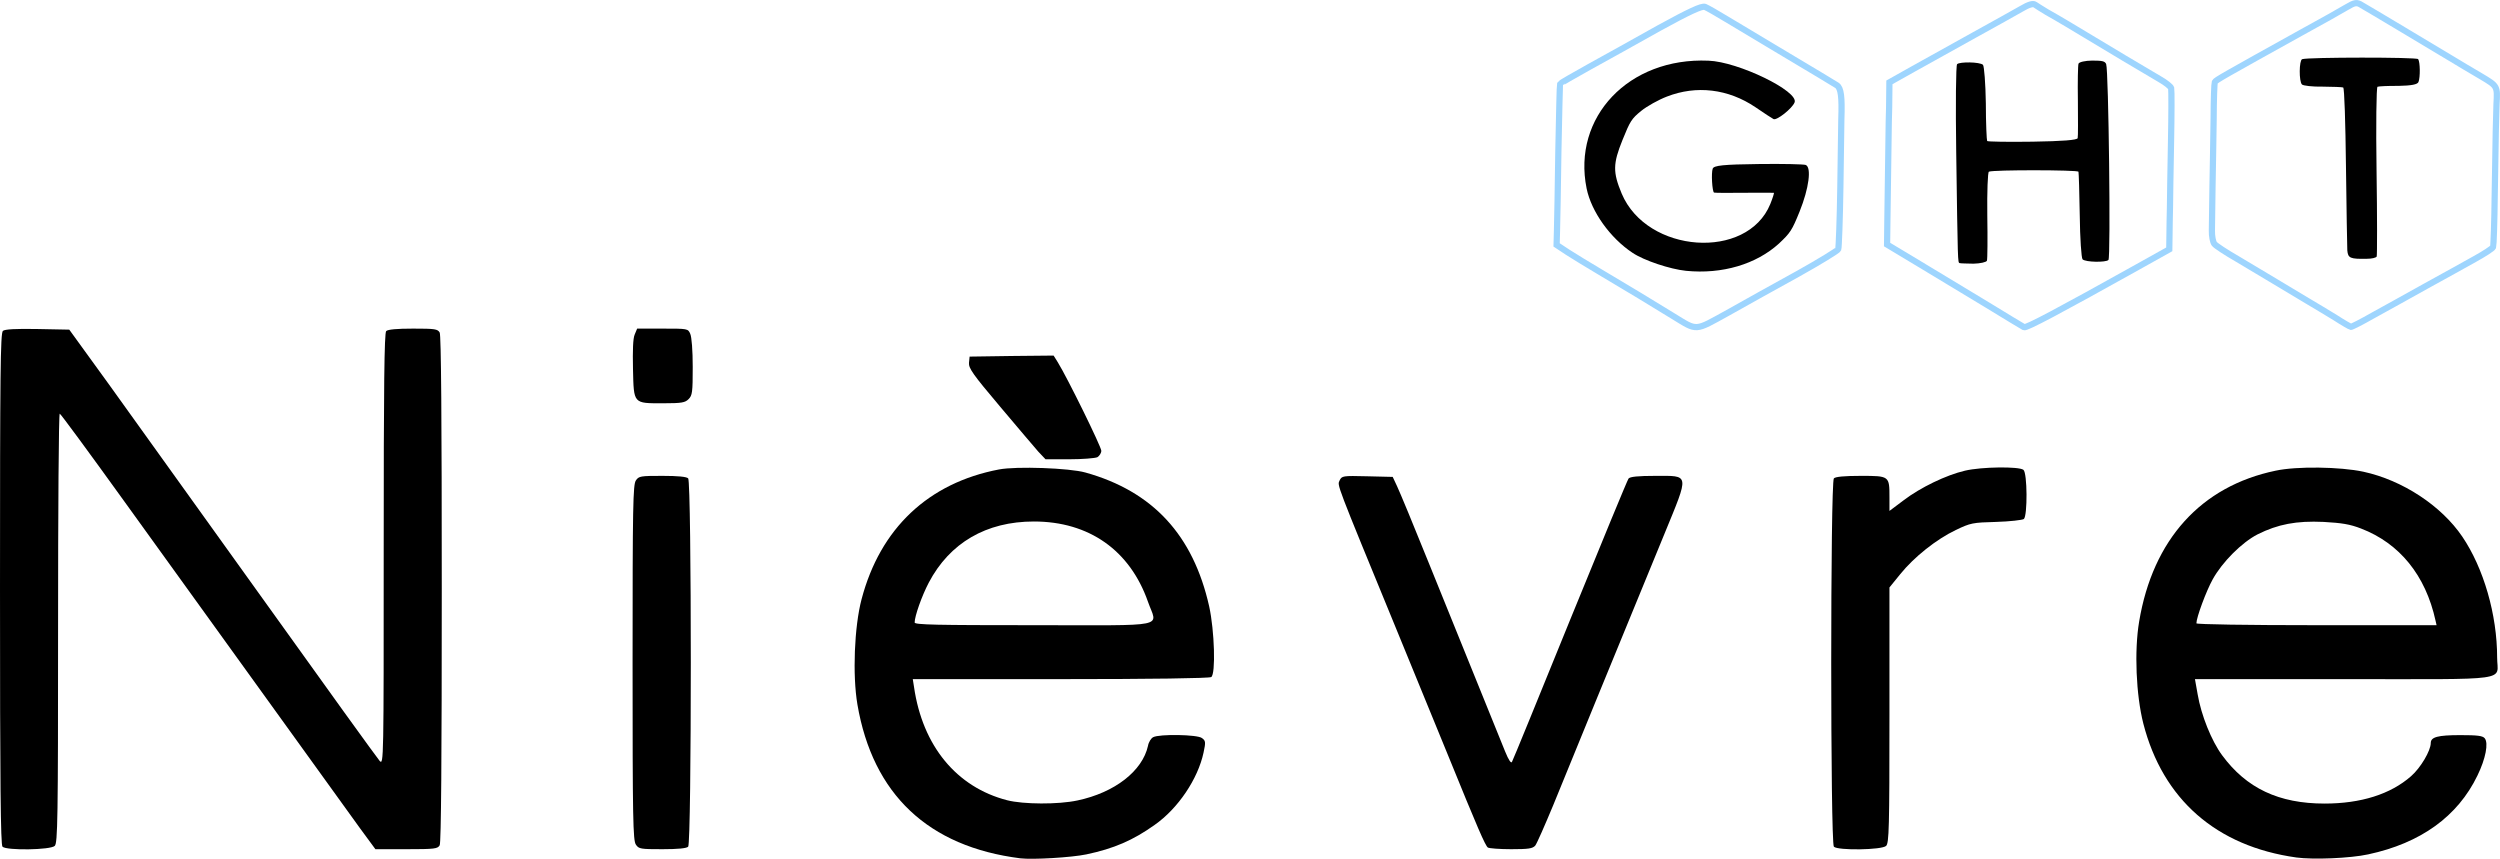 <?xml version="1.0" encoding="utf-8"?>
<!-- Generator: Adobe Illustrator 23.0.6, SVG Export Plug-In . SVG Version: 6.00 Build 0)  -->
<svg version="1.1" id="Calque_1" xmlns="http://www.w3.org/2000/svg" xmlns:xlink="http://www.w3.org/1999/xlink" x="0px" y="0px"
	 viewBox="176.77 320.72 1205.38 414.05" style="enable-background:new 176.77 320.72 1205.38 414.05;" xml:space="preserve">
<style type="text/css">
	.st0{fill:transparent!important;stroke:#9ED5FE;stroke-width:3;stroke-miterlimit:10;}
</style>
<g class="logo-text">
	<path d="M1286.76,349.25c-1.49,0.55-1.59,10.79-0.08,12.21c0.57,0.58,5.09,1.13,9.98,1.03c4.95,0.04,9.39,0.21,9.88,0.41
		c0.6,0.24,1.09,17.3,1.34,37.85c0.25,20.54,0.56,38.92,0.65,40.69c0.34,3.72,1.3,4.22,9.45,4.05c2.31,0.01,4.48-0.5,4.72-1.1
		c0.24-0.6,0.25-19.19-0.07-41.26c-0.32-22.07-0.1-40.35,0.46-40.58c0.56-0.24,5.15-0.46,10.1-0.42c6.28-0.12,9.17-0.68,9.65-1.87
		c0.92-2.28,0.81-9.72-0.16-11.04C1342.02,348.25,1289.47,348.27,1286.76,349.25z"/>
	<path d="M1047.4,400.25c-0.89-0.36-11.19-0.6-22.81-0.44c-16.94,0.2-21.42,0.7-22.02,2.19c-0.8,1.99-0.26,11.21,0.64,11.58
		c0.3,0.12,6.84,0.22,14.52,0.09c7.64-0.03,14.12-0.07,14.32,0.01c0.2,0.08-0.57,2.54-1.73,5.42
		c-11.13,27.26-59.44,23.91-71.65-5.05c-4.28-10.28-4.26-14.31,0.39-25.83c3.69-9.13,4.37-10.25,9.02-14.03
		c2.75-2.24,8.27-5.32,12.37-6.9c14.26-5.56,29.58-3.75,42.74,5.14c3.97,2.76,7.92,5.28,8.67,5.7c1.51,0.84,8.97-5.04,10.17-8.02
		c2.17-5.36-27.17-19.64-41.53-20.13c-38.37-1.65-65.72,27.15-58.74,61.62c2.29,11.2,11.37,23.88,22.12,31
		c5.53,3.74,18.17,7.92,25.82,8.7c17.43,1.73,33.86-3.18,44.83-13.18c5.41-5.09,6.23-6.26,9.92-15.4
		C1048.97,411.51,1050.28,401.41,1047.4,400.25z"/>
	<path d="M1185.54,349.93c-3.36,0.03-6.29,0.69-6.61,1.49c-0.28,0.7-0.45,8.83-0.3,17.9c0.05,9.03,0.12,17.14-0.1,17.98
		c-0.16,0.97-7.42,1.5-21.72,1.73c-11.85,0.18-21.71,0-21.93-0.32c-0.22-0.32-0.63-8.45-0.63-18.16c-0.15-9.64-0.81-18-1.39-18.58
		c-1.51-1.42-11.27-1.55-12.47-0.3c-0.58,0.57-0.75,19.56-0.43,42.22c0.76,54.13,0.75,53.32,1.64,53.68c0.4,0.16,3.38,0.21,6.7,0.28
		c3.26-0.07,6.19-0.73,6.47-1.43c0.28-0.7,0.36-10.6,0.18-21.87c-0.14-11.38,0.21-20.82,0.77-21.06c2.23-0.95,42.74-0.86,43.19,0.01
		c0.14,0.52,0.46,10,0.62,21.04c0.12,11.14,0.78,20.64,1.36,21.22c1.51,1.42,11.27,1.55,12.47,0.3c1.16-1.15,0.08-91.67-1.1-94.46
		C1191.66,350.21,1190.39,349.93,1185.54,349.93z"/>
</g>
<path d="M203.17,728.56c1.4-1.4,1.6-12.3,1.6-105c0-56.9,0.3-103.4,0.8-103.4c0.4,0,14.2,18.8,30.7,41.7
	c62.2,86.3,106.8,148.1,114,158.1l7.5,10.2h15c13.7,0,15-0.2,16-1.9c0.7-1.3,1-41.7,1-123.6s-0.3-122.3-1-123.6
	c-1-1.7-2.2-1.9-12.8-1.9c-7.9,0-12.2,0.4-13,1.2c-0.9,0.9-1.2,25.6-1.2,105.2c0,102,0,104-1.9,102.1c-1-1.1-26.5-36.4-56.6-78.5
	c-30.2-42.1-63.4-88.4-73.9-103l-19.2-26.5l-15.3-0.3c-10.5-0.2-15.8,0.1-16.7,0.9c-1.2,1-1.4,20.6-1.4,124.3
	c0,94.5,0.3,123.5,1.2,124.4C179.87,730.86,201.17,730.56,203.17,728.56z"/>
<path d="M508.57,728.96c1.7-1.7,1.7-175.9,0-177.6c-0.8-0.8-5-1.2-12.4-1.2c-10.5,0-11.4,0.1-12.8,2.2c-1.4,2-1.6,12-1.6,87.8
	s0.2,85.8,1.6,87.8c1.4,2.1,2.3,2.2,12.8,2.2C503.57,730.16,507.77,729.76,508.57,728.96z"/>
<path d="M916.97,728.46c0.8-1,4.6-9.7,8.6-19.3c8.5-20.9,29.4-71.9,53.7-131c12.1-29.5,12.3-28-4.4-28c-8.3,0-12.2,0.4-12.9,1.3
	c-0.5,0.6-13.2,31.4-28.2,68.2c-15,36.9-27.5,67.6-28,68.4c-0.4,0.9-1.6-0.8-3.3-5c-12.3-30.4-25-61.7-36.4-89.9
	c-7.4-18.4-14.5-35.5-15.7-38l-2.1-4.5l-12.3-0.3c-11.9-0.3-12.2-0.2-13.3,2c-1.1,2.6-2.4-0.7,27.6,72.3c9.7,23.7,21,51.3,25.2,61.5
	c13.5,33.2,17.5,42.5,18.7,43.2c0.6,0.4,5.6,0.8,11.2,0.8C913.77,730.16,915.67,729.86,916.97,728.46z"/>
<path d="M1086.17,728.56c1.4-1.4,1.6-8.5,1.6-63.1v-61.5l5.2-6.4c6.7-8.3,17.4-16.8,26.8-21.3c7.1-3.4,8.1-3.6,19.5-3.9
	c6.6-0.2,12.6-0.9,13.3-1.4c1.8-1.6,1.7-22.2-0.2-23.7c-2.1-1.7-20.2-1.5-28.2,0.4c-9,2.1-21.5,8.1-29.6,14.3l-6.8,5.1v-6.5
	c0-10.4,0-10.4-13.8-10.4c-7.9,0-12.2,0.4-13,1.2c-1.7,1.7-1.7,175.9,0,177.6C1062.87,730.86,1084.17,730.56,1086.17,728.56z"/>
<path d="M705.87,541.16c1-0.6,1.9-2,1.9-3.1c0-1.9-16.3-35.1-21-42.7l-2-3.2l-20.2,0.2l-20.3,0.3l-0.3,3c-0.2,2.6,1.8,5.5,14.9,21
	c8.3,9.9,16.7,19.7,18.5,21.8l3.5,3.7h11.5C698.67,542.16,704.77,541.66,705.87,541.16z"/>
<path d="M508.77,513.16c1.8-1.8,2-3.3,2-15.5c0-8-0.5-14.4-1.2-16c-1.1-2.5-1.2-2.5-13.3-2.5h-12.3l-1.2,2.9
	c-0.8,1.9-1,7.5-0.8,16.6c0.4,16.9,0,16.5,14.5,16.5C505.47,515.16,507.07,514.86,508.77,513.16z"/>
<path d="M759.77,613.06c-7.7-34.3-27.1-55.4-59.6-64.5c-7.7-2.2-33.3-3.1-41.7-1.5c-34.1,6.5-57.3,28.4-66.3,62.6
	c-3.5,13.3-4.4,36.5-2,50.7c7.4,43.3,34.1,68.6,78.6,74.2c5.9,0.7,24.7-0.4,31.8-1.9c13.3-2.8,22.5-6.8,32.9-14.2
	c11.3-7.9,20.9-22.2,23.6-34.9c1.1-5.1,1-5.7-0.8-7c-2.2-1.7-20.5-2-23.5-0.4c-1,0.5-2.2,2.4-2.5,4.2c-2.7,12.1-16,22.5-34,26.3
	c-9.3,2-26.1,1.9-33.9-0.1c-24.4-6.3-40.8-26.2-44.9-54.6l-0.6-3.8h71.2c43.6,0,71.8-0.4,72.7-1
	C762.97,645.76,762.37,624.86,759.77,613.06z M675.27,622.16c-46.9,0-57.5-0.2-57.5-1.3c0-3,3.4-12.7,6.8-19.2
	c10.1-19.2,27.7-29.5,50.7-29.5c26.6,0,46.3,13.9,55,38.7C734.67,623.56,741.47,622.16,675.27,622.16z"/>
<path d="M1380.77,637.76c0-20.7-6.5-43.1-16.8-58.3c-10.1-14.9-28.8-27.2-47.7-31.3c-11.2-2.4-32.1-2.7-42.3-0.5
	c-36,7.5-59.2,33.2-65.8,72.7c-2.4,14.2-1.5,35.4,2,49.2c9.4,36.6,35.2,59.2,73.8,64.6c8.1,1.1,25.9,0.4,34.6-1.5
	c25.3-5.4,43.2-18.3,52.7-38c4-8.2,5.4-15.7,3.5-18c-1-1.2-3.6-1.5-11.7-1.5c-10.9,0-14.3,0.9-14.3,3.8c0,3.7-4.9,12-9.5,16
	c-9.9,8.7-24.2,13.2-41.7,13.2c-22.1,0-37.7-7.4-49.4-23.3c-5.1-6.9-10.1-19.3-11.8-29.4l-1.3-7.3h71.8
	C1389.27,648.16,1380.77,649.36,1380.77,637.76z M1235.77,621.26c0-2.8,4.7-15.5,7.8-21.1c4.6-8.4,14.1-17.9,21.7-21.8
	c9.8-4.9,18.7-6.6,31.8-6c8.8,0.5,12.7,1.1,18.1,3.2c18.5,7.1,31.1,22.5,35.9,44.4l0.5,2.2h-57.9
	C1260.27,622.16,1235.77,621.76,1235.77,621.26z"/>
<path class="st0" d="M983.61,473.22c-9.6-5.96-22.52-13.72-35.28-21.3c-5.6-3.3-12.72-7.68-15.66-9.56l-5.38-3.56l0.18-6.74
	c0.13-3.76,0.43-21.08,0.67-38.54c0.34-17.42,0.67-31.95,0.83-32.35c0.12-0.3,6.46-3.97,14.05-8.18
	c7.45-4.15,22.73-12.53,33.67-18.73c14.54-7.98,20.66-10.82,22.15-10.22c1.19,0.48,5.87,3.18,10.42,5.94
	c4.54,2.76,17.96,10.72,29.67,17.76c11.85,6.98,22.3,13.4,23.51,14.12c1.98,1.38,2.51,5.52,2.13,16.45
	c-0.07,2.17-0.24,16.88-0.47,32.61c-0.23,15.73-0.74,29.27-1.02,29.96s-9.03,6.05-19.47,11.88c-10.4,5.73-25.58,14.15-33.67,18.73
	C993.6,480.5,995.37,480.4,983.61,473.22z"/>
<path class="st0" d="M1134.83,467.69c-9.19-5.56-23.77-14.34-32.4-19.56l-15.8-9.5l0.14-11.49c0.49-31.8,0.54-39.05,0.67-47.66
	c0.15-4.1,0.25-10.06,0.25-13.18l0.06-5.87l11.36-6.38c6.4-3.54,19.51-10.83,29.35-16.32c9.8-5.39,20.1-11.16,22.95-12.78
	c3.35-2,5.6-2.7,6.57-1.97c0.81,0.56,3.29,2.14,5.62,3.54c2.36,1.3,6.75,3.88,9.82,5.7c18.02,10.86,40.62,24.38,44.85,26.78
	c2.72,1.56,5.08,3.44,5.33,4.23c0.22,0.9,0.19,12.67-0.07,26.19c-0.27,13.52-0.48,27.76-0.51,31.56c-0.13,3.76-0.17,9.86-0.23,13.42
	l-0.1,6.54l-15.36,8.58c-38.04,21.24-53.62,29.5-54.67,28.96C1152,478.09,1143.98,473.35,1134.83,467.69z"/>
<path class="st0" d="M1373.13,357.59c-4.03-2.32-10.99-6.52-15.64-9.32c-4.54-2.76-15.24-9.16-23.71-14.2
	c-8.47-5.04-16.65-9.96-18.26-10.84c-2.38-1.54-3.38-1.36-7.32,0.97c-2.43,1.44-12.17,6.98-21.8,12.21
	c-37.08,20.59-41.4,23-41.76,23.89c-0.24,0.6-0.53,8.45-0.56,17.68c-0.17,9.29-0.34,24-0.55,32.81c-0.11,8.85-0.22,18.27-0.29,21.02
	c-0.07,2.74,0.5,5.63,1.19,6.49c0.59,0.82,5.51,4.08,10.95,7.2c5.3,3.18,13.67,8.18,18.51,11.06c4.84,2.88,11.81,7.08,15.34,9.2
	c3.63,2.16,9.68,5.76,13.47,8.1c3.75,2.44,7.22,4.42,7.56,4.44c0.3,0.12,5.24-2.39,10.8-5.57c5.66-3.14,17.07-9.39,25.3-14.03
	c8.33-4.6,18.87-10.39,23.51-13.02c4.6-2.53,8.67-5.16,8.95-5.85c0.24-0.6,0.64-11.87,0.78-25.09c0.48-30.07,0.61-37.52,0.87-43.88
	C1380.95,362.25,1380.95,362.25,1373.13,357.59z"/>
</svg>
